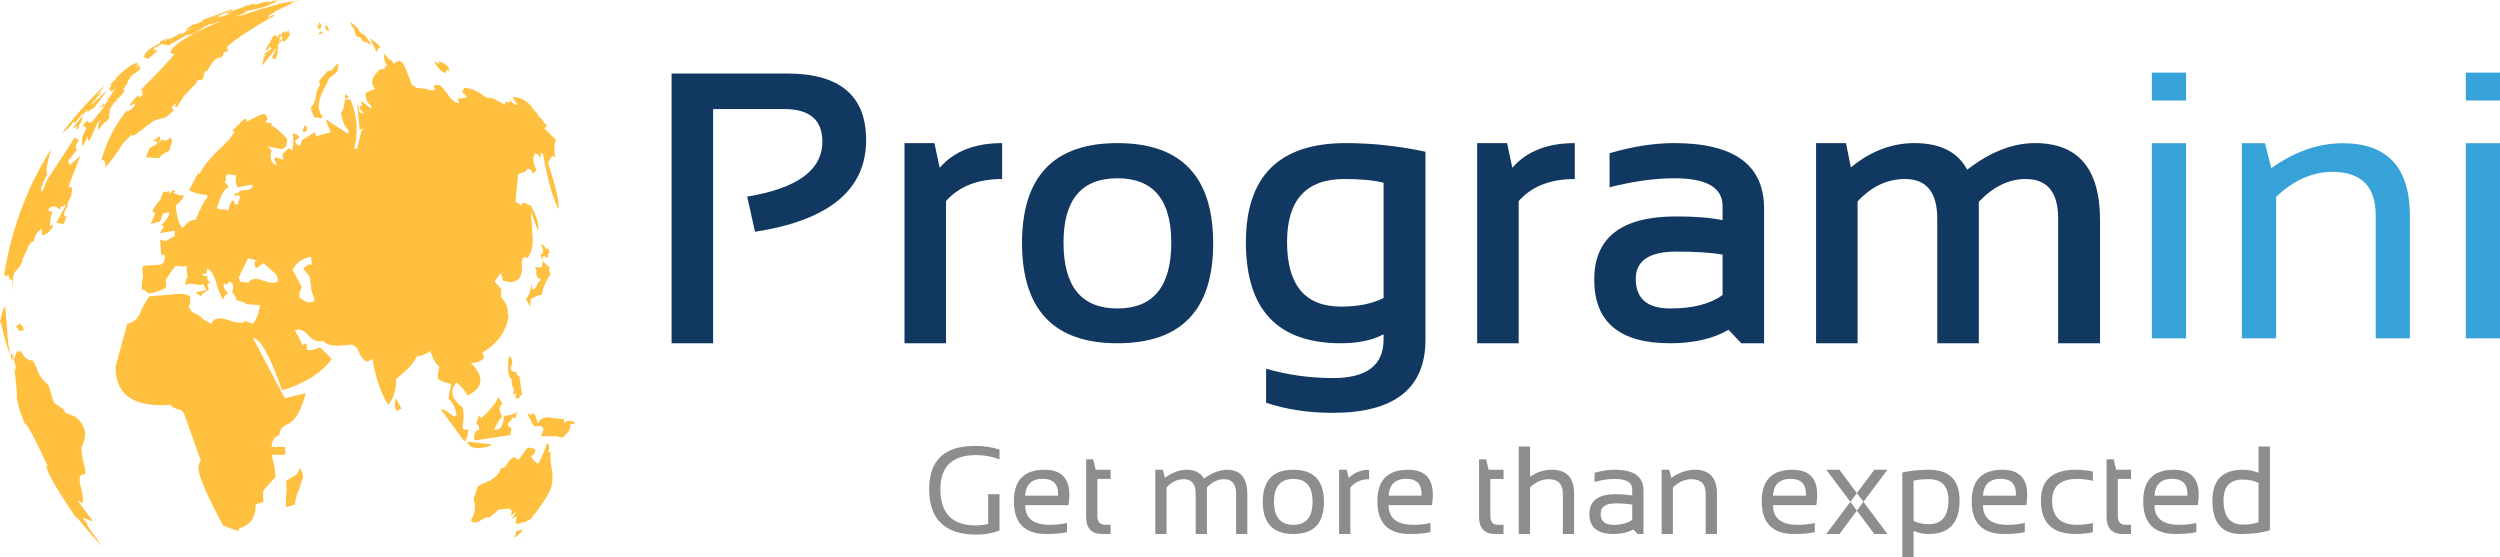 <svg xmlns="http://www.w3.org/2000/svg" xmlns:xlink="http://www.w3.org/1999/xlink" version="1.1" id="Layer_1" xml:space="preserve" viewBox="5.2 29.17 305.38 68.07">
<g id="PathID_1" transform="matrix(0.299, 0, 0, 0.299, 117.95, 94.4)" opacity="1">
<path style="fill:#8D8D8D;fill-opacity:1" d="M31.25 -1.4Q26.9 0.25 21.9 0.25Q2.5 0.25 2.5 -18.35Q2.5 -36 21.25 -36Q26.6 -36 31.25 -34.5L31.25 -30.5Q26.6 -32.25 21.75 -32.25Q7.1 -32.25 7.1 -18.35Q7.1 -3.5 21.5 -3.5Q23.8 -3.5 26.6 -4.1L26.6 -16.25L31.25 -16.25L31.25 -1.4"/>
</g>
<g id="PathID_2" transform="matrix(0.299, 0, 0, 0.299, 117.95, 94.4)" opacity="1">
</g>
<g id="PathID_3" transform="matrix(0.299, 0, 0, 0.299, 128.3, 94.4)" opacity="1">
<path style="fill:#8D8D8D;fill-opacity:1" d="M24.8 -11.8L7.1 -11.8Q7.1 -3.75 17.25 -3.75Q20.75 -3.75 24.2 -4.5L24.2 -0.75Q20.75 0 15.75 0Q2.5 0 2.5 -13.4Q2.5 -26.25 15.05 -26.25Q27.1 -26.25 24.8 -11.8M7.1 -15.65L20.55 -15.65Q20.9 -22.55 14.3 -22.55Q7.55 -22.55 7.1 -15.65"/>
</g>
<g id="PathID_4" transform="matrix(0.299, 0, 0, 0.299, 128.3, 94.4)" opacity="1">
</g>
<g id="PathID_5" transform="matrix(0.299, 0, 0, 0.299, 136.75, 94.4)" opacity="1">
<path style="fill:#8D8D8D;fill-opacity:1" d="M3.75 -30.5L6.65 -30.5L7.65 -26.25L13.75 -26.25L13.75 -22.5L8.35 -22.5L8.35 -7.4Q8.35 -3.75 11.55 -3.75L13.75 -3.75L13.75 0L10.35 0Q3.75 0 3.75 -7.05L3.75 -30.5"/>
</g>
<g id="PathID_6" transform="matrix(0.299, 0, 0, 0.299, 136.75, 94.4)" opacity="1">
</g>
<g id="PathID_7" transform="matrix(0.299, 0, 0, 0.299, 145.2, 94.4)" opacity="1">
<path style="fill:#8D8D8D;fill-opacity:1" d="M3.75 0L3.75 -26.25L6.85 -26.25L7.65 -22.95Q12.15 -26.25 16.6 -26.25Q21.55 -26.25 23.65 -22.65Q28.65 -26.25 33.05 -26.25Q41.35 -26.25 41.35 -16.25L41.35 0L36.75 0L36.75 -16.5Q36.75 -22.4 31.8 -22.4Q28.1 -22.4 24.85 -19L24.85 0L20.25 0L20.25 -16.45Q20.25 -22.4 15.35 -22.4Q11.45 -22.4 8.35 -19L8.35 0L3.75 0"/>
</g>
<g id="PathID_8" transform="matrix(0.299, 0, 0, 0.299, 145.2, 94.4)" opacity="1">
</g>
<g id="PathID_9" transform="matrix(0.299, 0, 0, 0.299, 158.7, 94.4)" opacity="1">
<path style="fill:#8D8D8D;fill-opacity:1" d="M15 -3.75Q22.85 -3.75 22.85 -13.2Q22.85 -22.5 15 -22.5Q7.1 -22.5 7.1 -13.2Q7.1 -3.75 15 -3.75M2.5 -13.1Q2.5 -26.25 15 -26.25Q27.5 -26.25 27.5 -13.1Q27.5 0 15 0Q2.55 0 2.5 -13.1"/>
</g>
<g id="PathID_10" transform="matrix(0.299, 0, 0, 0.299, 158.7, 94.4)" opacity="1">
</g>
<g id="PathID_11" transform="matrix(0.299, 0, 0, 0.299, 167.65, 94.4)" opacity="1">
<path style="fill:#8D8D8D;fill-opacity:1" d="M3.75 0L3.75 -26.25L6.85 -26.25L7.7 -22.9Q11.15 -26.25 16 -26.25L16 -22.4Q11.3 -22.4 8.35 -19.05L8.35 0L3.75 0"/>
</g>
<g id="PathID_12" transform="matrix(0.299, 0, 0, 0.299, 167.65, 94.4)" opacity="1">
</g>
<g id="PathID_13" transform="matrix(0.299, 0, 0, 0.299, 172.7, 94.4)" opacity="1">
<path style="fill:#8D8D8D;fill-opacity:1" d="M24.8 -11.8L7.1 -11.8Q7.1 -3.75 17.25 -3.75Q20.75 -3.75 24.2 -4.5L24.2 -0.75Q20.75 0 15.75 0Q2.5 0 2.5 -13.4Q2.5 -26.25 15.05 -26.25Q27.1 -26.25 24.8 -11.8M7.1 -15.65L20.55 -15.65Q20.9 -22.55 14.3 -22.55Q7.55 -22.55 7.1 -15.65"/>
</g>
<g id="PathID_14" transform="matrix(0.299, 0, 0, 0.299, 172.7, 94.4)" opacity="1">
</g>
<g id="PathID_15" transform="matrix(0.299, 0, 0, 0.299, 184.75, 94.4)" opacity="1">
<path style="fill:#8D8D8D;fill-opacity:1" d="M3.75 -30.5L6.65 -30.5L7.65 -26.25L13.75 -26.25L13.75 -22.5L8.35 -22.5L8.35 -7.4Q8.35 -3.75 11.55 -3.75L13.75 -3.75L13.75 0L10.35 0Q3.75 0 3.75 -7.05L3.75 -30.5"/>
</g>
<g id="PathID_16" transform="matrix(0.299, 0, 0, 0.299, 184.75, 94.4)" opacity="1">
</g>
<g id="PathID_17" transform="matrix(0.299, 0, 0, 0.299, 189.6, 94.4)" opacity="1">
<path style="fill:#8D8D8D;fill-opacity:1" d="M3.75 0L3.75 -35.75L8.35 -35.75L8.35 -23.4Q12.45 -26.25 17.3 -26.25Q26.35 -26.25 26.35 -16.45L26.35 0L21.75 0L21.75 -16.55Q21.75 -22.4 15.9 -22.4Q11.95 -22.4 8.35 -19.05L8.35 0L3.75 0"/>
</g>
<g id="PathID_18" transform="matrix(0.299, 0, 0, 0.299, 189.6, 94.4)" opacity="1">
</g>
<g id="PathID_19" transform="matrix(0.299, 0, 0, 0.299, 198.6, 94.4)" opacity="1">
<path style="fill:#8D8D8D;fill-opacity:1" d="M2.5 -8.15Q2.5 -16.25 13.15 -16.25Q17.05 -16.25 20 -15.75L20 -18.2Q20 -22.5 12.9 -22.5Q8.85 -22.5 4.6 -21.25L4.6 -25Q8.85 -26.25 12.9 -26.25Q24.6 -26.25 24.6 -17.85L24.6 0L22.25 0L20.4 -1.85Q17 0 12.35 0Q2.5 0 2.5 -8.15M13.15 -12.5Q7.1 -12.5 7.1 -8.25Q7.1 -3.75 12.35 -3.75Q17.15 -3.75 20 -5.8L20 -12Q17.25 -12.5 13.15 -12.5"/>
</g>
<g id="PathID_20" transform="matrix(0.299, 0, 0, 0.299, 198.6, 94.4)" opacity="1">
</g>
<g id="PathID_21" transform="matrix(0.299, 0, 0, 0.299, 207.05, 94.4)" opacity="1">
<path style="fill:#8D8D8D;fill-opacity:1" d="M3.75 0L3.75 -26.25L6.85 -26.25L7.7 -22.9Q12.45 -26.25 17.3 -26.25Q26.35 -26.25 26.35 -16.45L26.35 0L21.75 0L21.75 -16.55Q21.75 -22.4 15.9 -22.4Q11.95 -22.4 8.35 -19.05L8.35 0L3.75 0"/>
</g>
<g id="PathID_22" transform="matrix(0.299, 0, 0, 0.299, 207.05, 94.4)" opacity="1">
</g>
<g id="PathID_23" transform="matrix(0.299, 0, 0, 0.299, 219.65, 94.4)" opacity="1">
<path style="fill:#8D8D8D;fill-opacity:1" d="M24.8 -11.8L7.1 -11.8Q7.1 -3.75 17.25 -3.75Q20.75 -3.75 24.2 -4.5L24.2 -0.75Q20.75 0 15.75 0Q2.5 0 2.5 -13.4Q2.5 -26.25 15.05 -26.25Q27.1 -26.25 24.8 -11.8M7.1 -15.65L20.55 -15.65Q20.9 -22.55 14.3 -22.55Q7.55 -22.55 7.1 -15.65"/>
</g>
<g id="PathID_24" transform="matrix(0.299, 0, 0, 0.299, 219.65, 94.4)" opacity="1">
</g>
<g id="PathID_25" transform="matrix(0.299, 0, 0, 0.299, 228.1, 94.4)" opacity="1">
<path style="fill:#8D8D8D;fill-opacity:1" d="M6 0L0.6 0L10.45 -13.15L0.6 -26.25L6 -26.25L13.1 -16.7L10.45 -13.15L13.1 -9.55M15.8 -13.15L13.1 -16.7L20.25 -26.25L25.6 -26.25L15.8 -13.15M15.8 -13.15L25.6 0L20.25 0L13.1 -9.55L6 0L15.8 -13.15"/>
</g>
<g id="PathID_26" transform="matrix(0.299, 0, 0, 0.299, 228.1, 94.4)" opacity="1">
</g>
<g id="PathID_27" transform="matrix(0.299, 0, 0, 0.299, 236.45, 94.4)" opacity="1">
<path style="fill:#8D8D8D;fill-opacity:1" d="M8.35 -5.35Q11.1 -4 14.45 -4Q22.6 -4 22.6 -13.8Q22.6 -22.4 14.5 -22.4Q11 -22.4 8.35 -21.8L8.35 -5.35M3.75 -25.15Q8.95 -26.25 14.55 -26.25Q27.15 -26.25 27.15 -13.75Q27.15 0 14.45 0Q11.3 0 8.35 -1.25L8.35 9.5L3.75 9.5L3.75 -25.15"/>
</g>
<g id="PathID_28" transform="matrix(0.299, 0, 0, 0.299, 236.45, 94.4)" opacity="1">
</g>
<g id="PathID_29" transform="matrix(0.299, 0, 0, 0.299, 245.3, 94.4)" opacity="1">
<path style="fill:#8D8D8D;fill-opacity:1" d="M24.8 -11.8L7.1 -11.8Q7.1 -3.75 17.25 -3.75Q20.75 -3.75 24.2 -4.5L24.2 -0.75Q20.75 0 15.75 0Q2.5 0 2.5 -13.4Q2.5 -26.25 15.05 -26.25Q27.1 -26.25 24.8 -11.8M7.1 -15.65L20.55 -15.65Q20.9 -22.55 14.3 -22.55Q7.55 -22.55 7.1 -15.65"/>
</g>
<g id="PathID_30" transform="matrix(0.299, 0, 0, 0.299, 245.3, 94.4)" opacity="1">
</g>
<g id="PathID_31" transform="matrix(0.299, 0, 0, 0.299, 253.75, 94.4)" opacity="1">
<path style="fill:#8D8D8D;fill-opacity:1" d="M23.75 -0.75Q20.5 0 16.75 0Q2.5 0 2.5 -13.6Q2.5 -26.25 16.75 -26.25Q20.5 -26.25 23.75 -25.5L23.75 -21.75Q20.5 -22.5 17.25 -22.5Q7.1 -22.5 7.1 -13.6Q7.1 -3.75 17.25 -3.75Q20.5 -3.75 23.75 -4.5L23.75 -0.75"/>
</g>
<g id="PathID_32" transform="matrix(0.299, 0, 0, 0.299, 253.75, 94.4)" opacity="1">
</g>
<g id="PathID_33" transform="matrix(0.299, 0, 0, 0.299, 261.4, 94.4)" opacity="1">
<path style="fill:#8D8D8D;fill-opacity:1" d="M3.75 -30.5L6.65 -30.5L7.65 -26.25L13.75 -26.25L13.75 -22.5L8.35 -22.5L8.35 -7.4Q8.35 -3.75 11.55 -3.75L13.75 -3.75L13.75 0L10.35 0Q3.75 0 3.75 -7.05L3.75 -30.5"/>
</g>
<g id="PathID_34" transform="matrix(0.299, 0, 0, 0.299, 261.4, 94.4)" opacity="1">
</g>
<g id="PathID_35" transform="matrix(0.299, 0, 0, 0.299, 266.25, 94.4)" opacity="1">
<path style="fill:#8D8D8D;fill-opacity:1" d="M24.8 -11.8L7.1 -11.8Q7.1 -3.75 17.25 -3.75Q20.75 -3.75 24.2 -4.5L24.2 -0.75Q20.75 0 15.75 0Q2.5 0 2.5 -13.4Q2.5 -26.25 15.05 -26.25Q27.1 -26.25 24.8 -11.8M7.1 -15.65L20.55 -15.65Q20.9 -22.55 14.3 -22.55Q7.55 -22.55 7.1 -15.65"/>
</g>
<g id="PathID_36" transform="matrix(0.299, 0, 0, 0.299, 266.25, 94.4)" opacity="1">
</g>
<g id="PathID_37" transform="matrix(0.299, 0, 0, 0.299, 274.7, 94.4)" opacity="1">
<path style="fill:#8D8D8D;fill-opacity:1" d="M21.35 -20.9Q18.55 -22.25 14.95 -22.25Q7.05 -22.25 7.05 -13.8Q7.05 -3.85 14.95 -3.85Q18.55 -3.85 21.35 -4.8L21.35 -20.9M26 -1.55Q21.2 0 14.2 0Q2.5 0 2.5 -13.65Q2.5 -26.25 14.95 -26.25Q18.35 -26.25 21.35 -25L21.35 -35.75L26 -35.75L26 -1.55"/>
</g>
<g id="PathID_38" transform="matrix(0.299, 0, 0, 0.299, 274.7, 94.4)" opacity="1">
</g>
<g id="PathID_39" transform="matrix(0.914, 0, 0, 0.914, 83.9, 71.1)" opacity="1">
<path style="fill:#103860;fill-opacity:1" d="M3.65 0L3.65 -36.05L19.1 -36.05Q29.65 -36.05 29.65 -27.15Q29.65 -17.2 14.8 -14.9L13.75 -19.6Q23.8 -21.25 23.8 -26.95Q23.8 -31.3 18.7 -31.3L9.2 -31.3L9.2 0L3.65 0"/>
</g>
<g id="PathID_40" transform="matrix(0.914, 0, 0, 0.914, 83.9, 71.1)" opacity="1">
</g>
<g id="PathID_41" transform="matrix(0.914, 0, 0, 0.914, 112.35, 71.1)" opacity="1">
<path style="fill:#103860;fill-opacity:1" d="M3.65 0L3.65 -26.75L7.65 -26.75L8.35 -23.45Q11.2 -26.75 16.7 -26.75L16.7 -21.95Q11.8 -21.95 9.2 -19L9.2 0L3.65 0"/>
</g>
<g id="PathID_42" transform="matrix(0.914, 0, 0, 0.914, 112.35, 71.1)" opacity="1">
</g>
<g id="PathID_43" transform="matrix(0.914, 0, 0, 0.914, 127.8, 71.1)" opacity="1">
<path style="fill:#103860;fill-opacity:1" d="M15.2 -4.65Q22.4 -4.65 22.4 -13.45Q22.4 -22.05 15.2 -22.05Q8 -22.05 8 -13.45Q8 -4.65 15.2 -4.65M2.45 -13.35Q2.45 -26.75 15.2 -26.75Q28 -26.75 28 -13.35Q28 0 15.2 0Q2.5 0 2.45 -13.35"/>
</g>
<g id="PathID_44" transform="matrix(0.914, 0, 0, 0.914, 127.8, 71.1)" opacity="1">
</g>
<g id="PathID_45" transform="matrix(0.914, 0, 0, 0.914, 155.15, 71.1)" opacity="1">
<path style="fill:#103860;fill-opacity:1" d="M20.85 -21.45Q18.95 -21.95 15.6 -21.95Q7.95 -21.95 7.95 -13.55Q7.95 -4.9 15.15 -4.9Q18.6 -4.9 20.85 -6.05L20.85 -21.45M26.45 -0.5Q26.45 9.3 14.05 9.3Q9.2 9.3 5.15 7.95L5.15 3.4Q9.45 4.65 14.1 4.65Q20.85 4.65 20.85 -0.5L20.85 -1.2Q18.6 0 15.15 0Q2.45 0 2.45 -13.5Q2.45 -26.75 15.8 -26.75Q21.05 -26.75 26.45 -25.6L26.45 -0.5"/>
</g>
<g id="PathID_46" transform="matrix(0.914, 0, 0, 0.914, 155.15, 71.1)" opacity="1">
</g>
<g id="PathID_47" transform="matrix(0.914, 0, 0, 0.914, 182.3, 71.1)" opacity="1">
<path style="fill:#103860;fill-opacity:1" d="M3.65 0L3.65 -26.75L7.65 -26.75L8.35 -23.45Q11.2 -26.75 16.7 -26.75L16.7 -21.95Q11.8 -21.95 9.2 -19L9.2 0L3.65 0"/>
</g>
<g id="PathID_48" transform="matrix(0.914, 0, 0, 0.914, 182.3, 71.1)" opacity="1">
</g>
<g id="PathID_49" transform="matrix(0.914, 0, 0, 0.914, 197.7, 71.1)" opacity="1">
<path style="fill:#103860;fill-opacity:1" d="M2.45 -8.5Q2.45 -16.95 13.4 -16.95Q17.25 -16.95 19.6 -16.45L19.6 -18.35Q19.6 -22.05 13.15 -22.05Q9.3 -22.05 4.5 -20.85L4.5 -25.4Q9.1 -26.75 13.15 -26.75Q25.15 -26.75 25.15 -18L25.15 0L22.1 0L20.4 -1.8Q17.3 0 12.6 0Q2.45 0 2.45 -8.5M13.4 -12.25Q8 -12.25 8 -8.6Q8 -4.65 12.6 -4.65Q17.15 -4.65 19.6 -6.45L19.6 -11.85Q17.35 -12.25 13.4 -12.25"/>
</g>
<g id="PathID_50" transform="matrix(0.914, 0, 0, 0.914, 197.7, 71.1)" opacity="1">
</g>
<g id="PathID_51" transform="matrix(0.914, 0, 0, 0.914, 223.7, 71.1)" opacity="1">
<path style="fill:#103860;fill-opacity:1" d="M3.65 0L3.65 -26.75L7.65 -26.75L8.3 -23.5Q12.25 -26.75 16.8 -26.75Q21.95 -26.75 23.85 -23.2Q28.45 -26.75 32.9 -26.75Q41.6 -26.75 41.6 -16.45L41.6 0L36 0L36 -16.7Q36 -21.95 31.65 -21.95Q28.3 -21.95 25.4 -18.9L25.4 0L19.85 0L19.85 -16.6Q19.85 -21.95 15.55 -21.95Q11.95 -21.95 9.2 -18.95L9.2 0L3.65 0"/>
</g>
<g id="PathID_52" transform="matrix(0.914, 0, 0, 0.914, 223.7, 71.1)" opacity="1">
</g>
<g id="PathID_53" transform="matrix(0.908, 0, 0, 0.908, 264.65, 70.5)" opacity="1">
<path style="fill:#37A2D7;fill-opacity:1" d="M8.35 -35.75L8.35 -32L3.75 -32L3.75 -35.75L8.35 -35.75M8.35 -26.25L8.35 0L3.75 0L3.75 -26.25L8.35 -26.25"/>
</g>
<g id="PathID_54" transform="matrix(0.908, 0, 0, 0.908, 264.65, 70.5)" opacity="1">
</g>
<g id="PathID_55" transform="matrix(0.908, 0, 0, 0.908, 275.65, 70.5)" opacity="1">
<path style="fill:#37A2D7;fill-opacity:1" d="M3.75 0L3.75 -26.25L6.85 -26.25L7.7 -22.9Q12.45 -26.25 17.3 -26.25Q26.35 -26.25 26.35 -16.45L26.35 0L21.75 0L21.75 -16.55Q21.75 -22.4 15.9 -22.4Q11.95 -22.4 8.35 -19.05L8.35 0L3.75 0"/>
</g>
<g id="PathID_56" transform="matrix(0.908, 0, 0, 0.908, 275.65, 70.5)" opacity="1">
</g>
<g id="PathID_57" transform="matrix(0.908, 0, 0, 0.908, 303, 70.5)" opacity="1">
<path style="fill:#37A2D7;fill-opacity:1" d="M8.35 -35.75L8.35 -32L3.75 -32L3.75 -35.75L8.35 -35.75M8.35 -26.25L8.35 0L3.75 0L3.75 -26.25L8.35 -26.25"/>
</g>
<g id="PathID_58" transform="matrix(0.908, 0, 0, 0.908, 303, 70.5)" opacity="1">
</g>
<g id="PathID_59" transform="matrix(0.468, 0, 0, 0.468, 5.2, 29.15)" opacity="1">
<path style="fill:#FFC040;fill-opacity:1" d="M137.95 27L138.6 27.7L139.3 28.7L140 29.4L140.7 30.45L141.4 31.15L142.1 32.15L142.8 32.85L142.1 33.55L145.15 36.6Q144.45 37.3 144.85 41.05L144.15 40.75L143.05 42.45L144.85 48.55Q145.85 52.3 145.85 54.7Q143.75 51.35 141.7 40.05L141.1 40.05L141.1 41.35L140.4 40.35L139.7 40.05Q138.6 41.35 140 44.5L139 45.5Q139 44.1 137.65 44.1L137.25 44.8L135.25 45.5L134.55 52.7L136.25 53.7L136.25 53L136.95 53L138.35 53.7L138.35 53.4Q141.1 58.15 140.4 60.25L138.6 55.4L139 61.6Q139.3 65.35 137.65 67.45L136.95 67.05Q135.95 67.75 136.25 69.8Q136.25 74.95 131.1 73.2L131.1 72.2L130.8 71.9L130.8 71.2L129.05 73.55L130.1 74.55L130.4 75.25L130.8 74.95L130.8 77.65Q132.8 79.7 132.5 82.1L132.8 82.45Q131.8 88.6 125.95 92.05L126.35 93.45Q125.25 94.75 122.9 94.75Q128.35 100.25 121.9 103.35Q121.9 102.35 119.15 99.85Q117.75 101.65 118.15 103.05Q118.45 104.7 120.8 106.4Q121.2 108.05 120.8 111.25L120.8 111.95Q121.5 112.5 122.2 111.95Q122.2 114.6 121.2 115.3L115 106.8Q116.1 106.8 118.45 108.75L119.15 108.45Q118.85 105.7 117.05 104L117.75 100.25Q114.7 99.55 114.4 98.9Q114 98.2 114.7 95.8Q113.3 94.75 112.3 91.65Q110.95 92.75 108.85 93.05Q107.2 96.1 103.4 98.9Q103.4 103.35 101.35 105.7Q98.6 101.65 97.2 93.75L95.9 94.45Q94.8 94.15 93.85 92.35Q93.15 90.3 91.75 90L88 90.3Q85.6 90.3 84.25 89Q82.55 89.7 80.5 87.6Q78.8 85.55 77 86.25L79.1 90.3L79.4 89.7L80.1 90L80.1 91.35Q81.45 91.65 83.55 90.7L86.6 93.75Q82.55 99.2 73.65 101.95Q68.8 88.3 66.05 88.3L74.35 104L79.8 102.65Q78.1 109.45 74.95 110.85Q72.95 111.55 72.95 113.6Q70.9 114.3 70.9 116.7L74.35 116.7Q74.65 118.05 74.35 118.75L70.9 118.75Q71.9 122.5 71.9 124.6L68.8 127.95Q68.5 128.65 68.8 131L66.75 131.7Q66.75 136.85 62.3 137.95L62.3 138.6L62 138.6L58.25 137.25Q53.1 127.65 52.1 123.9Q51.4 121.8 52.4 120.15L47.95 107.8Q47.65 107.1 46.25 106.8Q44.9 106.4 44.5 105.7Q30.15 106.8 30.15 95.8L33.2 84.55Q35.6 84.15 36.7 81.4Q38.35 78 39.05 77.35L44.5 76.95Q47.95 76.35 49.65 77.35L49.65 79.4L49.35 79.7Q49.35 81.1 50.7 81.8Q52.4 82.45 52.7 83.15L55.15 84.55Q55.85 82.45 59.2 83.45Q63 84.85 64.05 83.85L66.05 84.55Q67.45 82.75 67.85 79.7L64.05 79.4L64.05 79L63.65 79L61.6 78.3Q61.6 77.35 60.6 76.35Q61.3 73.85 59.9 73.55L58.95 74.55L58.55 73.85Q57.85 74.95 59.6 76.65Q58.55 76.95 58.25 78.3Q57.55 77.35 56.55 74.25Q55.85 71.2 54.1 70.1L53.8 71.5L52.7 71.5L53.4 72.2L54.1 71.9L54.1 72.9L55.15 74.25L54.5 73.85L54.1 74.25L54.5 75.65Q53.1 76.35 52.4 77.35L51 76.35L53.1 75.95L53.8 75.65L53.1 74.25Q52.4 74.55 50.7 74.25Q49.35 73.85 48.25 74.55L48.65 72.9L48.95 72.5L48.65 69.4Q47.95 69.8 45.9 69.4Q44.9 70.5 43.2 73.2Q43.5 73.85 43.2 75.25Q40.05 76.65 38.75 76.65L37.65 75.65L37 75.65Q37 72.9 37.35 72.5Q37 70.1 37.35 69.4L41.8 69.15Q43.5 68.45 42.8 66.35L42.1 66.75L41.8 62.6L43.2 63L45.6 61.6L45.6 60.25L41.8 60.9L42.1 60.25L42.8 59.15L42.1 58.85Q44.2 56.75 44.2 55.4L42.5 55.8L41.8 57.85L39.35 58.55L40.45 55.8L39.75 55.1Q41.15 52.7 41.8 52.3L42.5 50.25L44.2 49.95L44.2 50.65L45.2 49.65L45.9 49.95L45.2 50.25Q46.95 51.35 47.95 50.95Q47.95 52 45.9 53.7Q46.25 58.15 47.65 59.55Q49.65 57.15 51 57.45Q53.4 52 54.1 51.65L54.1 50.95Q50.7 50.65 49.35 49.65L51.7 45.2L52.1 45.5Q53.1 43.15 56.55 39.65Q60.3 36.3 61.3 34.25L60.6 34.25L63.65 31.15L64.35 31.15L64.35 31.85Q68.1 29.8 68.8 29.8Q69.5 29.8 69.9 31.15L69.5 31.45L69.5 32.15L70.9 32.15L70.9 32.85Q72.55 33.55 74.95 36.3Q74.95 38.7 73.65 38.95L69.9 38.3L70.9 39.35Q69.9 42.45 72.3 43.15L71.6 41.75L71.9 41.05L73.95 41.75L73.65 40.35L75.35 38.7L76.35 39.35Q76.75 35.9 76.35 34.9Q77.7 34.9 78.1 35.9L77 36.9L77.7 38L78.4 38L78.8 36.6L82.15 34.55L82.55 35.6L86.3 34.55L84.95 31.15L90.75 34.9L91.05 34.25Q89.4 32.45 89 29.4Q89.7 29.1 90.05 26L91.45 26Q94.15 32.45 92.45 38.7L93.15 38.95L93.85 36.3Q94.15 34.25 94.8 33.55L93.85 33.85L93.15 26.3L93.85 29.4L95.2 29.8L93.85 28.4L93.85 27.7L94.5 27.7L94.15 26.3L96.9 28.4L96.9 27.7L95.9 26.7Q95.2 24.65 95.5 24.25L97.9 23.25Q95.9 20.9 99.25 18.1L99.95 18.1L100.65 17.8L100.35 17.4L101.05 17.15Q99.95 15.75 100.35 14.05L101.35 15.35Q102.35 15.75 102.75 16.75Q104.1 15.35 105.1 16.45Q105.8 17.4 107.5 22.25L107.85 22.25L108.55 22.95L111.25 23.25Q112.6 23.95 113.7 23.25L113.3 22.95L113.3 22.25L114.7 22.25Q115.4 22.55 117.05 24.95Q118.15 26.7 119.85 27L119.45 25.65Q120.15 26 121.9 25.35L120.55 23.95Q121.5 22.95 120.8 22.95Q123.9 22.95 127.05 25.65Q127.75 24.95 131.8 27.4L131.8 26.7L133.2 26.7L133.2 25.65Q133.5 27.4 135.25 27.4Q133.9 26 133.9 25.35Q135.55 25.35 136.95 26.3L137.95 27M117.05 17.8L117.45 18.8Q116.35 17.8 116.35 19.1Q114.7 18.8 113.3 16.05L114.7 16.75L114.4 16.05L115.7 16.45L117.05 17.4L117.05 17.8M99.25 12.3L98.6 13L98.3 13.65L96.6 10.2L96.9 10.2L97.6 10.9L97.9 10.9L99.25 12.3M83.55 5.9L83.55 6.15L83.85 6.45L83.85 7.15L83.25 7.85L83.25 7.55L82.85 7.15L82.85 6.45L83.25 6.85L83.25 5.75Q83.55 6.15 83.55 5.9M85.25 6.15L85.25 6.45Q86.6 9.2 84.95 7.55L84.95 6.85Q85.6 6.85 84.95 6.15L85.25 6.15M83.85 8.25L84.25 8.55L83.85 8.9L83.55 8.9L83.25 9.2L83.25 8.55L83.55 8.55L83.55 8.25L83.85 8.25M88.3 17.4L88 18.8L85.9 20.5L84.95 22.55Q84.25 23.55 83.55 25.65Q82.55 28.7 84.25 30.45Q83.85 31.15 83.25 30.75L82.15 30.75Q81.15 29.1 81.15 28Q82.15 27.4 82.55 24.65Q82.55 23.55 83.55 22.25L83.25 21.2L85.6 18.5Q86.6 18.8 87 17.8L88 16.75L88.3 16.75L88.3 17.4M90.75 25.65L90.05 25.65L90.05 24.95L90.35 24.65L91.05 25.35L90.75 25.65M81.15 67.05Q77.7 67.75 76.35 70.5L78.8 74.95Q78.1 75.95 78.1 77.65Q79.8 79 80.8 79L81.85 78.7L82.15 78.3Q81.15 75.95 81.15 74.55L80.8 72.2L79.1 70.1L80.1 69.4Q80.8 68.75 81.45 69.15L81.15 67.05M143.45 66.05Q142.8 66.05 143.05 67.45Q142.1 66.75 141.7 67.05Q141.4 67.45 141.7 67.45L141.4 68.05L141.4 67.45L141.1 66.75Q141.4 66.75 141.1 66.35Q142.4 66.35 141.1 63.6L142.1 64.3Q142.8 65.65 143.05 64.7L143.45 66.05M143.45 70.1Q143.05 70.5 143.75 71.5Q141.7 74.55 141.4 76.95L140 77.35L138.6 78L138.35 80.1L137.25 78Q138.6 76.95 138.6 73.85L139 75.65Q139.7 75.65 140.4 73.85L141.1 73.2Q141.1 72.2 140.4 72.9L140.4 72.5L140 71.9L140 70.5L139.7 70.1L139.7 69.8L141.4 69.8L141.7 68.05Q142.4 69.15 143.45 69.8L143.45 70.1M133.5 93.45L133.45 93.45Q134.05 94.65 133.2 96.1Q133.5 97.2 134.85 97.2Q134.85 98.2 135.55 98.2L136.25 103.05Q135.55 103.35 135.55 104L134.55 104L134.55 103.05L134.85 103.05L134.85 102.65L133.9 103.05L134.15 101.65Q133.5 100.95 133.5 98.9Q132.2 98.6 132.8 93.05L133.45 93.45Q133.6 93.25 133.5 93.05L133.5 93.45M76.05 0.7L76.05 1L71.6 3.1L71.9 3.1L70.2 4.1L69.9 4.75L71.6 3.8Q71.6 4.45 70.5 4.75Q62.7 9.2 59.2 12.3Q59.9 13.65 58.55 13.65L58.25 14.05L58.25 14.65L57.85 14.65L57.85 15.05L57.55 15.05L57.55 15.35L57.15 15.05Q56.15 15.35 55.15 16.75L54.1 18.5L53.4 18.8L53.1 20.2L52.7 20.9L51.7 20.9L50.7 22.55L50.7 22.25L48.25 24.95L48.25 24.65L46.25 28L45.6 28L46.25 26.3Q45.6 27.7 44.9 27.7Q44.9 28.7 45.2 28.7L45.6 28.7L43.2 30.75Q40.75 31.15 39.75 31.85L35.3 35.2Q34.6 35.6 34.3 35.2L32.25 37.3Q29.15 42.05 27.4 43.8Q27.8 42.05 26.7 41.75L26.4 42.05Q28.45 34.55 33.2 28.7L33.2 29.1Q33.9 29.1 35.3 27.4L35.3 27L33.9 27.7Q33.9 27 36 24.95L36.3 25.35L36.3 25.65L37.35 24.65L37 24.25L37.65 23.25L37 23.95L37 23.55L36.7 23.55Q43.5 16.75 45.6 14.05L44.5 14.05Q44.2 12 52.4 7.85Q55.65 6.35 58.25 5.35L55.85 6.15L54.5 6.45L53.1 7.15Q50.35 9.2 48.65 9.2L43.8 12L43.2 11.6L42.5 12L42.8 11.6L42.5 11.6L42.8 11.3L40.05 12.7L40.45 13L40.05 13.35L41.45 13L38.75 15.35L38.35 15.35L37.35 14.65L38.05 14.35L37.65 14.35Q38.75 12.7 41.8 11.3L41.8 10.9L43.8 9.9L42.8 10.6L43.2 10.6L43.5 10.2Q44.2 10.6 47.25 8.55L47.25 8.9L46.25 9.6L48.65 8.25L48.25 8.25L50.7 7.15L48.65 7.85L48.25 7.85L50.35 6.45L51.7 6.15L52.4 5.75L52.7 5.75L53.1 5.45L52.4 5.45L60.6 2.4L60.6 2.7L57.15 4.1L57.55 3.8L57.15 4.45L56.55 4.75L61 3.4L58.95 3.8L59.6 3.4L59.2 3.4L64.05 1.7L63.4 1.7L65.45 1.3L65.05 1.3L66.45 1L66.45 1.3L67.85 1L67.45 1L70.2 0.3L69.9 0.7L72.3 0.05L71.6 0.3L72.95 0.05L71.2 0.7L73.25 0.05L71.6 0.7L71.9 0.7L70.2 1.3L70.5 1.3L68.5 2L63.65 3.1L64.75 3.1L61.2 4.4L63.4 3.8L62 4.45L69.2 2L68.5 2.4L71.9 1.3L72.55 1.3L72.55 1L72.95 1L78.1 0.05L76.05 0.7M75.65 9.2L74.65 10.6L73.95 10.9L73.65 10.6L72.95 10.2Q72.65 11 72.95 11.3Q74.35 9.6 73.25 9.6L73.65 8.55L74.35 8.25L74.65 7.85L74.35 8.55L74.65 8.55L75.35 7.85L75.35 8.55Q75.65 8.55 75.65 9.2M72.95 11.3L72.55 11.6L72.55 12.7L72.3 13.35L72.55 13.35L72.3 14.35L72.3 14.65L71.6 15.75Q71.6 15.05 70.9 15.35L72.3 12.3L68.5 17.15L68.8 15.05L69.5 14.35L68.8 14.35L70.9 12.7L70.5 12.3L70.5 12L69.9 13L69.2 13.35L70.2 11.3L70.2 11.6L71.2 9.6L71.9 9.2L72.3 9.6L72.3 9.9L72.95 8.9Q73.65 8.9 72.95 9.9Q72.9 10.05 72.95 10.2M57.55 3.8L54.5 5.45L57.15 4.1M44.9 36.9L44.2 39.35L43.8 39.65Q42.5 40.05 41.45 41.35L38.05 41.05L39.05 38.7L39.75 38.3Q41.8 37.3 40.75 36.9L40.05 36.9L40.05 36.6L40.45 36.3L40.45 36.6L41.15 35.9Q41.8 35.2 41.8 36.3L41.45 37.3Q42.1 36.9 42.1 36.3Q43.2 37.3 44.5 35.9L44.9 36.9M59.2 45.8L58.95 46.2L58.95 47.2L58.55 47.6Q59.6 48.25 59.6 48.95Q58.25 49.65 57.55 51.65L56.55 54.4L57.55 54.7L58.95 54.7L59.6 55.1Q59.9 52.7 61 52.3L61.3 53.4L62 53.4L62.7 51.35L62 50.95L61 51.35L61.6 50.25L62 50.65Q62.3 49.65 64.05 49.65Q65.45 49.65 65.75 48.95L66.05 48.55L65.75 48.25L62 48.95Q61.3 47.6 61.6 45.8L59.2 45.5L59.2 45.8M80.1 33.55Q80.1 34.55 79.1 34.55L79.1 33.85L79.4 32.85L79.8 32.85L80.1 33.55M28.45 23.25L29.15 22.25L28.75 22.25L29.85 20.9L29.85 21.2L30.45 20.2Q34.3 16.45 36 16.45L35.1 17.35Q35.8 16.75 36.3 16.75L35.3 18.1L36.3 17.15Q37.35 18.1 34.6 19.5Q33.2 21.2 33.2 21.85L32.25 23.25L32.25 23.55L32.55 23.55Q31.85 24.95 31.15 25.35L30.45 26L30.45 26.7L30.15 26.7L30.15 26.3L28.75 28.4L28.45 30.75L28.45 31.15L28.1 31.15L28.1 31.45L27.8 31.85L27.4 31.85L25.7 33.85Q25.4 33.15 25.7 32.45L26.4 31.15L25.4 32.15L23.65 36.3L23.35 36.6Q22.95 36.9 22.95 36.6L22.95 35.6L21.55 38.3Q20.95 35.9 22.65 33.55L22.25 33.55L22.25 32.85L21.55 33.15Q21.55 32.45 22.95 31.45Q22.95 32.45 24 31.85L27.4 27.7L26.7 28L26.7 27.7L25.4 28.7L27.1 27L27.1 27.7L28.45 26L27.8 26L28.1 25.65L28.45 25.65L30.15 22.95L29.15 23.95L28.45 23.25M17.8 33.55L16.1 34.9Q21.25 28 27.4 22.25L25 25.35L26.4 23.95Q26 24.95 25.4 25.35L23.65 27.4L24.7 26.7L25 26L25 26.3Q26 25.35 26.4 25.35L26 25.35L28.1 23.55L24.7 28L22.65 29.4L22.95 28.7L21.25 30.1L21.25 29.8L20.95 30.45L19.55 32.15L19.2 31.85L17.8 33.55M19.55 32.85L22.25 29.4L19.2 33.15L19.2 32.85L19.55 32.85M22.25 29.4L21.55 30.45L21.25 31.85L20.55 32.85L20.55 33.55L19.85 33.85L20.25 32.85L18.9 33.85L19.2 33.55L19.55 32.85M18.2 43.15L20.95 40.75L17.8 48.95Q18.2 48.55 18.9 49.25L18.5 51.35L17.5 53.4L17.8 53.4L16.8 55.4L16.8 56.45L17.5 56.45L17.1 56.75Q17.1 57.85 16.5 58.55L14.75 58.15L17.1 53.7L17.1 53.4L16.1 54.1L15.8 53.7L15.8 54.7L15.1 54.4L14.75 54.1Q14.05 53.7 13.35 54.1Q12.65 54.4 12.65 55.1L13.75 55.4Q13.05 56.75 13.05 59.15L13.75 58.55L13.75 59.15Q13.35 60.55 10.95 61.6L10.95 59.85Q8.9 60.9 8.9 63Q8.2 63 7.6 64L5.85 67.75Q5.85 69.15 3.75 71.2Q3.25 72.7 3.15 76.05L3.15 73.2L2.75 72.9L2.45 73.2Q2.45 71.9 2.05 71.9L1.4 72.2L1.1 71.5Q4.15 53.4 13.35 38.95Q11.65 44.8 12.35 45.5L10.95 48.25L11.35 48.25L10.7 48.95L10.7 49.25L10.95 50.25L12.35 46.9L19.55 35.9L20.55 36.6Q19.55 38.3 19.85 38.95L20.25 38.95L17.8 42.05L18.2 43.15M1.4 80.4L1.8 85.25Q2.05 90.3 2.75 92.75L3.15 92.35L3.75 93.75L4.45 91.65L4.85 92.05L5.15 91.35L5.55 92.35L5.55 91.65Q6.5 94.15 8.6 94.15L9.6 96.1Q10 98.2 12.65 100.55L14.05 105L14.45 105.4L16.5 106.8L17.1 107.8L19.55 108.75Q21.95 110.55 22.25 113.2Q22.25 114.6 21.25 116.95Q21.25 118.75 22.25 122.5L22.25 123.9Q20.25 123.5 20.95 126.55Q21.95 130.3 21.55 131.4L20.25 130.7L24.3 136.15L21.55 135.15L22.65 136.55Q22.65 137.25 24.7 139.9L26.7 142.65Q23.65 139.6 19.85 134.75L20.55 136.15Q12.05 123.9 12.05 121.4L12.65 122.1Q7.6 111.25 6.5 110.55L6.5 110.85L5.15 107.1Q4.15 103.65 4.45 103.05L3.75 95.8L4.15 96.8Q4.15 94.75 3.15 93.05L3.15 94.15Q2.85 93.8 2.75 92.75Q1.6 90.55 0.4 84.85L0.4 84.55L0 84.15L0.4 82.1L1.1 80.1L1.4 80.4M62.7 73.55L64.75 73.85Q65.75 72.2 68.5 73.2Q71.2 74.25 72.55 73.55Q72.55 72.2 71.9 71.5L68.8 68.75L66.75 70.1L66.45 69.15L66.45 68.75Q66.45 68.05 67.15 68.05L64.75 67.45L62.3 72.5L62.7 73.55M74.65 125.55L77.4 123.9Q78.1 123.2 78.1 122.1Q79.1 123.2 79.1 124.6L78.1 127.65Q77 130.3 77 131.7L74.65 132.4L74.65 129.7Q74.95 127.65 74.65 125.55M148.9 110.85Q148.9 112.25 148.2 112.9L146.85 114.3L145.15 113.9L141.1 113.9Q143.05 110.85 139.7 111.25L139.3 111.25L137.65 108.05Q137.95 107.8 138.6 108.45L139 107.8L139.7 108.45L140.4 110.55Q141.4 108.45 144.15 109.15L147.2 109.45L147.2 110.55Q147.9 109.45 150 110.15L150 110.55Q149.3 110.85 148.9 110.55L148.9 110.85M143.75 118.05Q143.45 119.45 144.15 123.2Q144.45 126.25 143.45 128.35Q142.1 131 138.6 135.45L136.65 136.55L136.65 136.15L135.25 136.85L134.55 136.55L134.85 134.75L133.5 135.45L134.85 133.5L133.2 134.75Q134.15 132.8 132.5 132.8L130.1 133.1L127.75 135.15Q127.05 134.75 125 136.15Q123.6 136.85 122.9 135.85Q124.6 133.1 123.6 130.3L124.6 127.25Q125 126.55 127.05 125.85Q130.1 124.6 130.8 122.1Q131.8 122.5 132.5 120.85Q133.5 119.45 134.15 119.45Q134.85 119.45 135.25 120.15L137.65 116.95Q138.35 116.7 139.7 117.35Q139.7 118.75 138.6 119.05Q139 120.15 140.4 121.1Q141.1 120.45 142.8 115.7Q143.75 116.4 143.05 118.05L143.75 118.05M134.85 107.8L134.55 109.15L133.5 109.15Q133.9 109.45 132.5 110.55Q132.5 111.25 133.5 111.95L133.2 113.6L123.9 115Q123.6 114.3 123.9 113.2Q124.3 112.25 124.6 112.25L125 112.5Q125.25 111.25 124.3 110.55L125 108.45L125.65 109.15Q129.05 106.1 130.1 103.65L131.1 105.4L130.8 105.7L130.4 106.4Q130.4 107.8 131.1 108.75Q130.1 109.85 129.45 111.25Q128.75 112.25 129.45 112.25L130.4 111.95Q131.1 111.25 131.5 109.45Q131.1 108.45 132.8 108.45Q134.55 108.05 134.85 107.5L134.85 107.8M121.9 115.3L128.05 116L128.05 116.4Q122.9 118.05 121.9 115.3M136.65 138.25L136.25 138.6Q134.85 140.3 134.15 140.3L134.55 139.6L134.85 138.6L136.65 138.25M103.4 104L104.8 106.8L104.4 106.8L104.1 107.1Q103.7 107.5 103.4 107.1Q102.75 105.7 103.4 104M93.85 9.6L93.15 9.6L92.75 8.9L92.45 7.85L92.15 7.15L91.75 6.85L91.45 5.75L93.15 7.15L93.85 8.25L94.8 9.2L94.5 8.55L95.5 9.6L96.9 11.6L96.6 11.6L95.2 10.9L94.8 10.9L94.15 9.9Q94.15 9.7 93.85 9.6M4.85 84.55Q5.05 84.4 5.15 84.55Q5.85 84.85 6.25 86.25L5.85 86.25L5.15 86.5L4.45 85.55L4.15 85.25L4.85 84.85L4.85 84.55"/>
</g>
<g id="PathID_60" transform="matrix(0.468, 0, 0, 0.468, 5.2, 29.15)" opacity="1">
</g>
</svg>